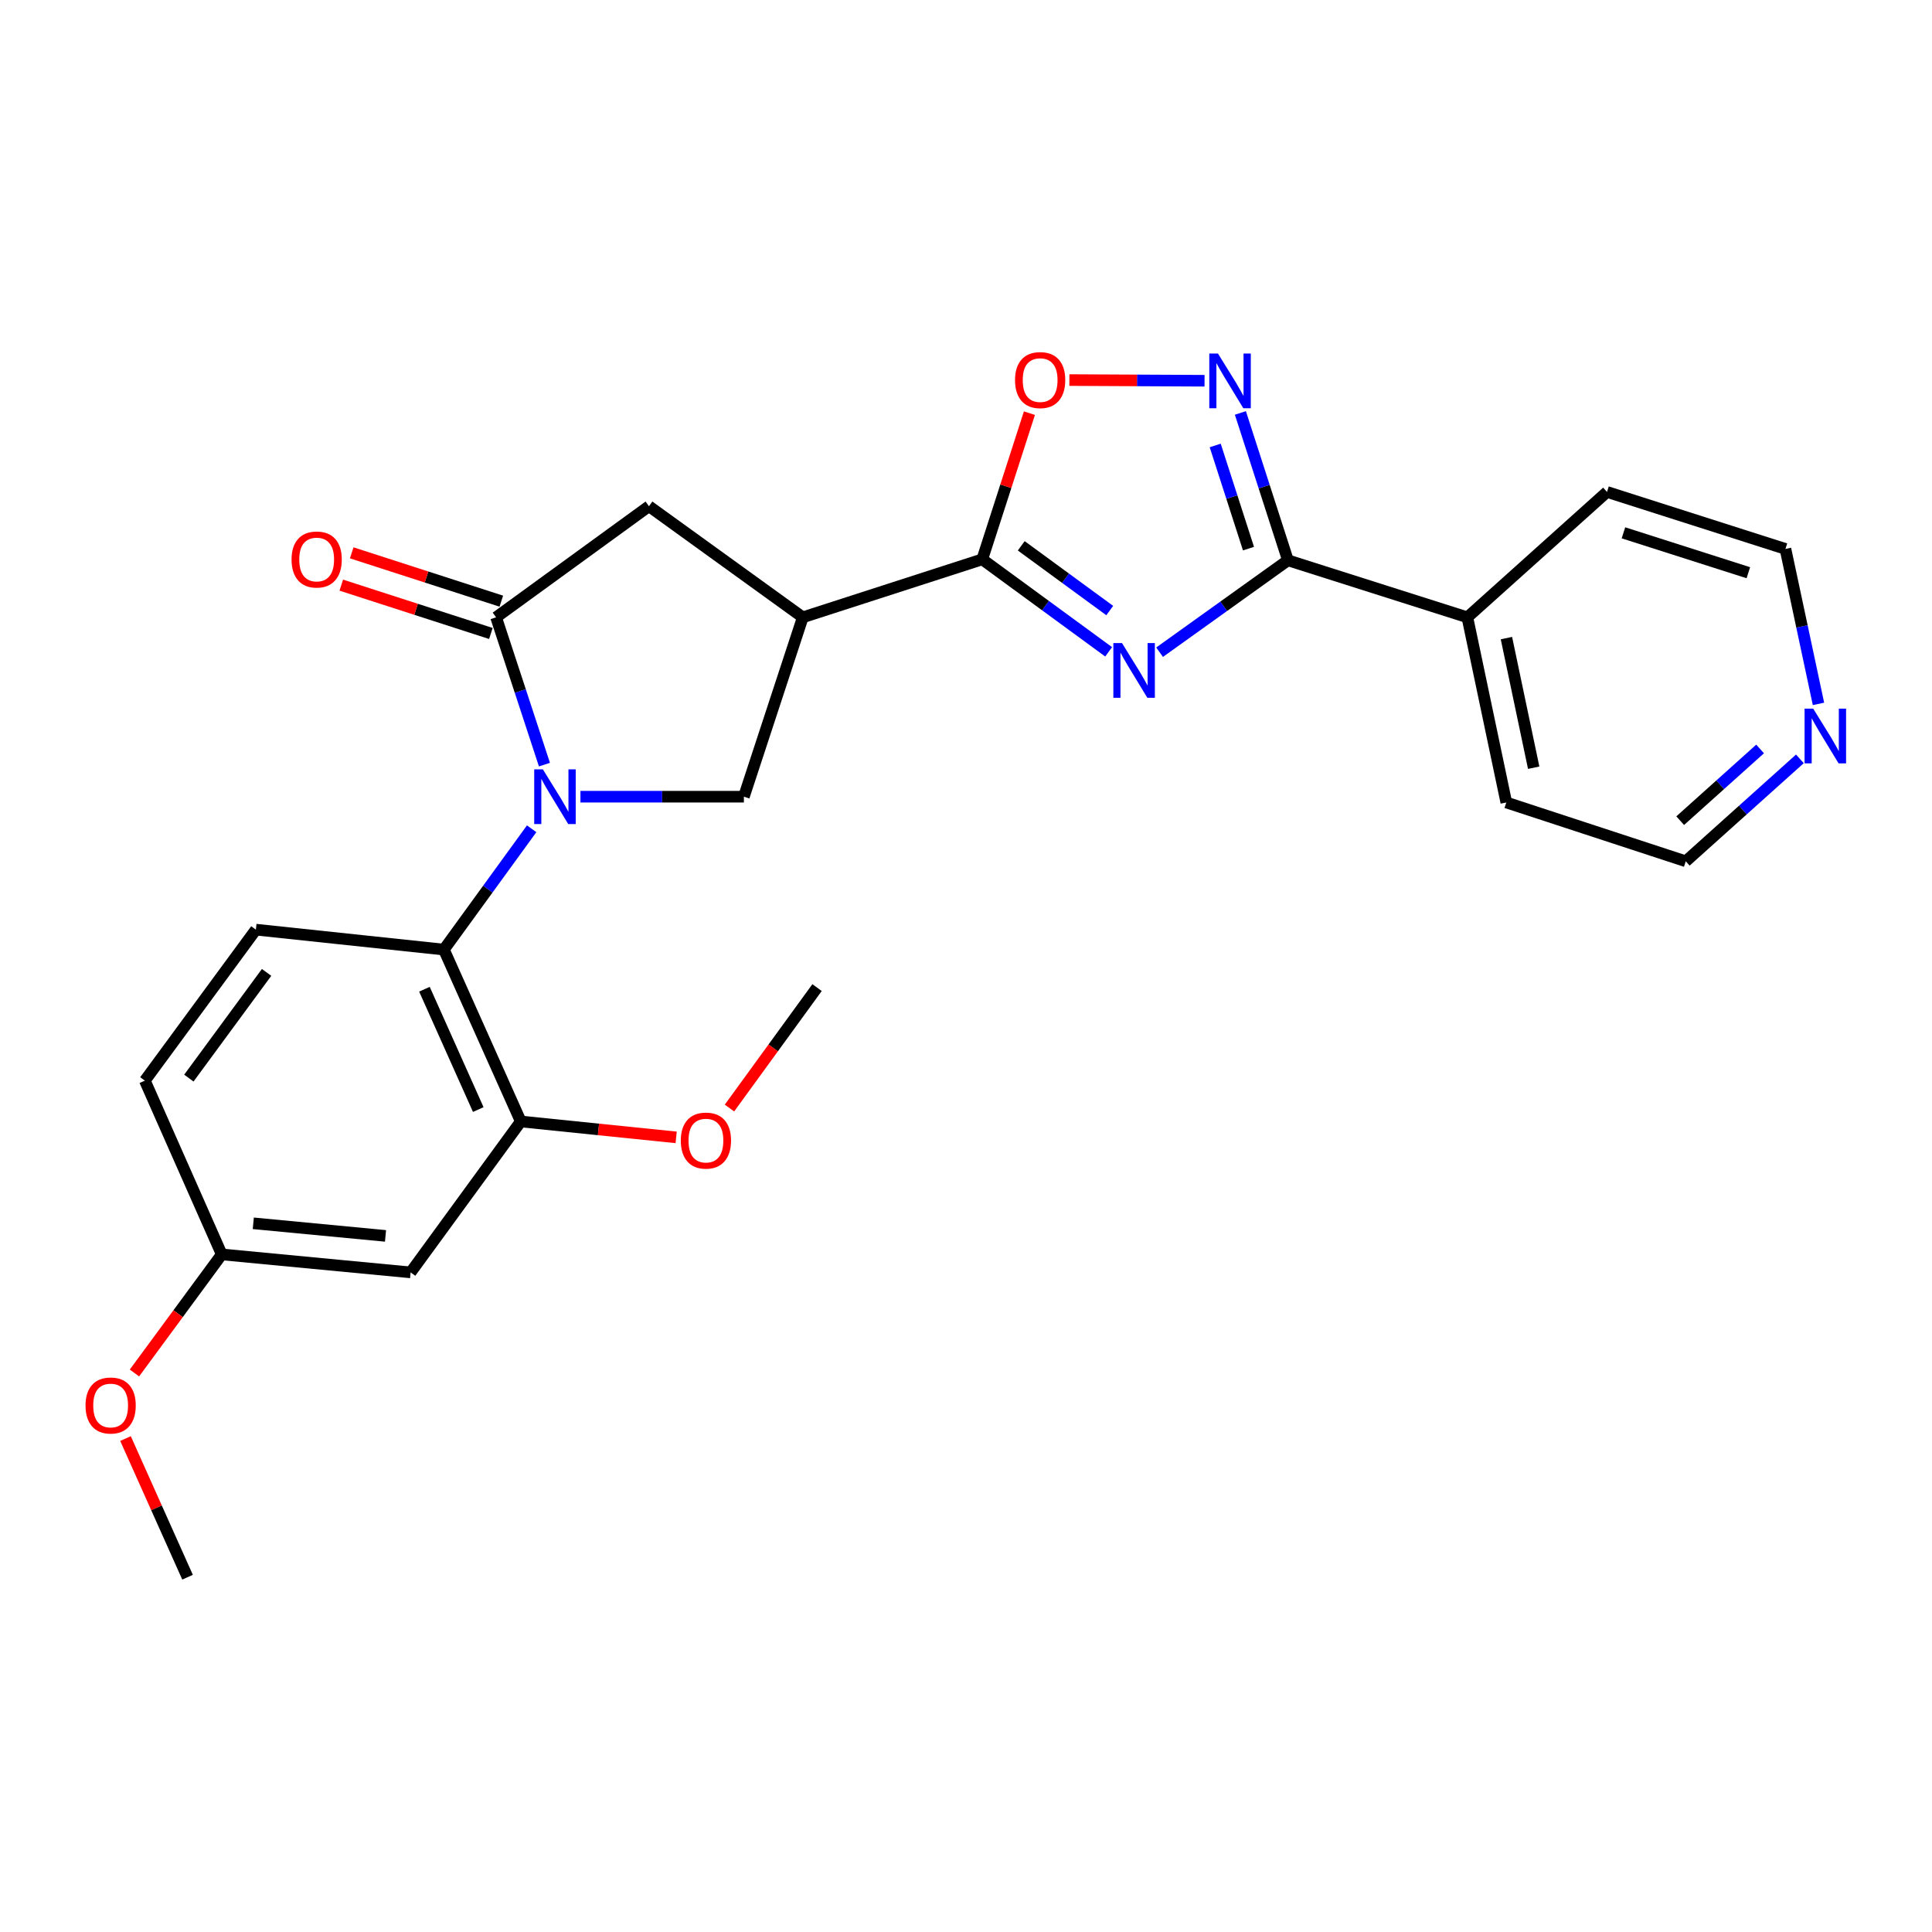 <?xml version='1.0' encoding='iso-8859-1'?>
<svg version='1.1' baseProfile='full'
              xmlns='http://www.w3.org/2000/svg'
                      xmlns:rdkit='http://www.rdkit.org/xml'
                      xmlns:xlink='http://www.w3.org/1999/xlink'
                  xml:space='preserve'
width='1000px' height='1000px' viewBox='0 0 1000 1000'>
<!-- END OF HEADER -->
<rect style='opacity:1.0;fill:#FFFFFF;stroke:none' width='1000' height='1000' x='0' y='0'> </rect>
<path class='bond-2' d='M 281.801,395.768 L 269.291,357.646' style='fill:none;fill-rule:evenodd;stroke:#0000FF;stroke-width:6px;stroke-linecap:butt;stroke-linejoin:miter;stroke-opacity:1' />
<path class='bond-2' d='M 269.291,357.646 L 256.782,319.524' style='fill:none;fill-rule:evenodd;stroke:#000000;stroke-width:6px;stroke-linecap:butt;stroke-linejoin:miter;stroke-opacity:1' />
<path class='bond-6' d='M 275.185,428.976 L 252.473,460.239' style='fill:none;fill-rule:evenodd;stroke:#0000FF;stroke-width:6px;stroke-linecap:butt;stroke-linejoin:miter;stroke-opacity:1' />
<path class='bond-6' d='M 252.473,460.239 L 229.761,491.501' style='fill:none;fill-rule:evenodd;stroke:#000000;stroke-width:6px;stroke-linecap:butt;stroke-linejoin:miter;stroke-opacity:1' />
<path class='bond-7' d='M 300.434,412.371 L 342.734,412.371' style='fill:none;fill-rule:evenodd;stroke:#0000FF;stroke-width:6px;stroke-linecap:butt;stroke-linejoin:miter;stroke-opacity:1' />
<path class='bond-7' d='M 342.734,412.371 L 385.035,412.371' style='fill:none;fill-rule:evenodd;stroke:#000000;stroke-width:6px;stroke-linecap:butt;stroke-linejoin:miter;stroke-opacity:1' />
<path class='bond-0' d='M 573.835,337.385 L 541.121,313.45' style='fill:none;fill-rule:evenodd;stroke:#0000FF;stroke-width:6px;stroke-linecap:butt;stroke-linejoin:miter;stroke-opacity:1' />
<path class='bond-0' d='M 541.121,313.45 L 508.407,289.516' style='fill:none;fill-rule:evenodd;stroke:#000000;stroke-width:6px;stroke-linecap:butt;stroke-linejoin:miter;stroke-opacity:1' />
<path class='bond-0' d='M 574.397,316.023 L 551.496,299.269' style='fill:none;fill-rule:evenodd;stroke:#0000FF;stroke-width:6px;stroke-linecap:butt;stroke-linejoin:miter;stroke-opacity:1' />
<path class='bond-0' d='M 551.496,299.269 L 528.596,282.515' style='fill:none;fill-rule:evenodd;stroke:#000000;stroke-width:6px;stroke-linecap:butt;stroke-linejoin:miter;stroke-opacity:1' />
<path class='bond-3' d='M 600.198,337.581 L 633.414,313.797' style='fill:none;fill-rule:evenodd;stroke:#0000FF;stroke-width:6px;stroke-linecap:butt;stroke-linejoin:miter;stroke-opacity:1' />
<path class='bond-3' d='M 633.414,313.797 L 666.629,290.014' style='fill:none;fill-rule:evenodd;stroke:#000000;stroke-width:6px;stroke-linecap:butt;stroke-linejoin:miter;stroke-opacity:1' />
<path class='bond-1' d='M 508.407,289.516 L 415.521,319.524' style='fill:none;fill-rule:evenodd;stroke:#000000;stroke-width:6px;stroke-linecap:butt;stroke-linejoin:miter;stroke-opacity:1' />
<path class='bond-8' d='M 508.407,289.516 L 520.616,251.683' style='fill:none;fill-rule:evenodd;stroke:#000000;stroke-width:6px;stroke-linecap:butt;stroke-linejoin:miter;stroke-opacity:1' />
<path class='bond-8' d='M 520.616,251.683 L 532.826,213.85' style='fill:none;fill-rule:evenodd;stroke:#FF0000;stroke-width:6px;stroke-linecap:butt;stroke-linejoin:miter;stroke-opacity:1' />
<path class='bond-9' d='M 256.782,319.524 L 335.903,262.017' style='fill:none;fill-rule:evenodd;stroke:#000000;stroke-width:6px;stroke-linecap:butt;stroke-linejoin:miter;stroke-opacity:1' />
<path class='bond-13' d='M 259.483,311.164 L 220.765,298.654' style='fill:none;fill-rule:evenodd;stroke:#000000;stroke-width:6px;stroke-linecap:butt;stroke-linejoin:miter;stroke-opacity:1' />
<path class='bond-13' d='M 220.765,298.654 L 182.047,286.145' style='fill:none;fill-rule:evenodd;stroke:#FF0000;stroke-width:6px;stroke-linecap:butt;stroke-linejoin:miter;stroke-opacity:1' />
<path class='bond-13' d='M 254.081,327.885 L 215.363,315.375' style='fill:none;fill-rule:evenodd;stroke:#000000;stroke-width:6px;stroke-linecap:butt;stroke-linejoin:miter;stroke-opacity:1' />
<path class='bond-13' d='M 215.363,315.375 L 176.645,302.865' style='fill:none;fill-rule:evenodd;stroke:#FF0000;stroke-width:6px;stroke-linecap:butt;stroke-linejoin:miter;stroke-opacity:1' />
<path class='bond-14' d='M 666.629,290.014 L 759.505,319.524' style='fill:none;fill-rule:evenodd;stroke:#000000;stroke-width:6px;stroke-linecap:butt;stroke-linejoin:miter;stroke-opacity:1' />
<path class='bond-28' d='M 666.629,290.014 L 654.327,251.876' style='fill:none;fill-rule:evenodd;stroke:#000000;stroke-width:6px;stroke-linecap:butt;stroke-linejoin:miter;stroke-opacity:1' />
<path class='bond-28' d='M 654.327,251.876 L 642.024,213.738' style='fill:none;fill-rule:evenodd;stroke:#0000FF;stroke-width:6px;stroke-linecap:butt;stroke-linejoin:miter;stroke-opacity:1' />
<path class='bond-28' d='M 646.215,283.967 L 637.604,257.27' style='fill:none;fill-rule:evenodd;stroke:#000000;stroke-width:6px;stroke-linecap:butt;stroke-linejoin:miter;stroke-opacity:1' />
<path class='bond-28' d='M 637.604,257.27 L 628.992,230.574' style='fill:none;fill-rule:evenodd;stroke:#0000FF;stroke-width:6px;stroke-linecap:butt;stroke-linejoin:miter;stroke-opacity:1' />
<path class='bond-4' d='M 415.521,319.524 L 385.035,412.371' style='fill:none;fill-rule:evenodd;stroke:#000000;stroke-width:6px;stroke-linecap:butt;stroke-linejoin:miter;stroke-opacity:1' />
<path class='bond-26' d='M 415.521,319.524 L 335.903,262.017' style='fill:none;fill-rule:evenodd;stroke:#000000;stroke-width:6px;stroke-linecap:butt;stroke-linejoin:miter;stroke-opacity:1' />
<path class='bond-5' d='M 623.472,197.073 L 588.488,196.899' style='fill:none;fill-rule:evenodd;stroke:#0000FF;stroke-width:6px;stroke-linecap:butt;stroke-linejoin:miter;stroke-opacity:1' />
<path class='bond-5' d='M 588.488,196.899 L 553.504,196.725' style='fill:none;fill-rule:evenodd;stroke:#FF0000;stroke-width:6px;stroke-linecap:butt;stroke-linejoin:miter;stroke-opacity:1' />
<path class='bond-10' d='M 229.761,491.501 L 269.56,580.472' style='fill:none;fill-rule:evenodd;stroke:#000000;stroke-width:6px;stroke-linecap:butt;stroke-linejoin:miter;stroke-opacity:1' />
<path class='bond-10' d='M 219.691,512.022 L 247.55,574.302' style='fill:none;fill-rule:evenodd;stroke:#000000;stroke-width:6px;stroke-linecap:butt;stroke-linejoin:miter;stroke-opacity:1' />
<path class='bond-12' d='M 229.761,491.501 L 132.443,481.183' style='fill:none;fill-rule:evenodd;stroke:#000000;stroke-width:6px;stroke-linecap:butt;stroke-linejoin:miter;stroke-opacity:1' />
<path class='bond-11' d='M 269.56,580.472 L 212.54,658.588' style='fill:none;fill-rule:evenodd;stroke:#000000;stroke-width:6px;stroke-linecap:butt;stroke-linejoin:miter;stroke-opacity:1' />
<path class='bond-18' d='M 269.56,580.472 L 309.768,584.589' style='fill:none;fill-rule:evenodd;stroke:#000000;stroke-width:6px;stroke-linecap:butt;stroke-linejoin:miter;stroke-opacity:1' />
<path class='bond-18' d='M 309.768,584.589 L 349.976,588.705' style='fill:none;fill-rule:evenodd;stroke:#FF0000;stroke-width:6px;stroke-linecap:butt;stroke-linejoin:miter;stroke-opacity:1' />
<path class='bond-27' d='M 212.54,658.588 L 114.774,649.275' style='fill:none;fill-rule:evenodd;stroke:#000000;stroke-width:6px;stroke-linecap:butt;stroke-linejoin:miter;stroke-opacity:1' />
<path class='bond-27' d='M 199.542,639.698 L 131.105,633.179' style='fill:none;fill-rule:evenodd;stroke:#000000;stroke-width:6px;stroke-linecap:butt;stroke-linejoin:miter;stroke-opacity:1' />
<path class='bond-17' d='M 132.443,481.183 L 74.975,559.337' style='fill:none;fill-rule:evenodd;stroke:#000000;stroke-width:6px;stroke-linecap:butt;stroke-linejoin:miter;stroke-opacity:1' />
<path class='bond-17' d='M 137.979,503.316 L 97.751,558.024' style='fill:none;fill-rule:evenodd;stroke:#000000;stroke-width:6px;stroke-linecap:butt;stroke-linejoin:miter;stroke-opacity:1' />
<path class='bond-22' d='M 759.505,319.524 L 831.782,254.627' style='fill:none;fill-rule:evenodd;stroke:#000000;stroke-width:6px;stroke-linecap:butt;stroke-linejoin:miter;stroke-opacity:1' />
<path class='bond-23' d='M 759.505,319.524 L 779.663,415.358' style='fill:none;fill-rule:evenodd;stroke:#000000;stroke-width:6px;stroke-linecap:butt;stroke-linejoin:miter;stroke-opacity:1' />
<path class='bond-23' d='M 779.724,330.282 L 793.835,397.366' style='fill:none;fill-rule:evenodd;stroke:#000000;stroke-width:6px;stroke-linecap:butt;stroke-linejoin:miter;stroke-opacity:1' />
<path class='bond-15' d='M 931.62,392.784 L 902.084,419.295' style='fill:none;fill-rule:evenodd;stroke:#0000FF;stroke-width:6px;stroke-linecap:butt;stroke-linejoin:miter;stroke-opacity:1' />
<path class='bond-15' d='M 902.084,419.295 L 872.548,445.805' style='fill:none;fill-rule:evenodd;stroke:#000000;stroke-width:6px;stroke-linecap:butt;stroke-linejoin:miter;stroke-opacity:1' />
<path class='bond-15' d='M 911.022,387.661 L 890.347,406.218' style='fill:none;fill-rule:evenodd;stroke:#0000FF;stroke-width:6px;stroke-linecap:butt;stroke-linejoin:miter;stroke-opacity:1' />
<path class='bond-15' d='M 890.347,406.218 L 869.672,424.776' style='fill:none;fill-rule:evenodd;stroke:#000000;stroke-width:6px;stroke-linecap:butt;stroke-linejoin:miter;stroke-opacity:1' />
<path class='bond-29' d='M 941.24,364.331 L 932.691,324.229' style='fill:none;fill-rule:evenodd;stroke:#0000FF;stroke-width:6px;stroke-linecap:butt;stroke-linejoin:miter;stroke-opacity:1' />
<path class='bond-29' d='M 932.691,324.229 L 924.141,284.127' style='fill:none;fill-rule:evenodd;stroke:#000000;stroke-width:6px;stroke-linecap:butt;stroke-linejoin:miter;stroke-opacity:1' />
<path class='bond-16' d='M 114.774,649.275 L 74.975,559.337' style='fill:none;fill-rule:evenodd;stroke:#000000;stroke-width:6px;stroke-linecap:butt;stroke-linejoin:miter;stroke-opacity:1' />
<path class='bond-19' d='M 114.774,649.275 L 92.183,679.965' style='fill:none;fill-rule:evenodd;stroke:#000000;stroke-width:6px;stroke-linecap:butt;stroke-linejoin:miter;stroke-opacity:1' />
<path class='bond-19' d='M 92.183,679.965 L 69.592,710.655' style='fill:none;fill-rule:evenodd;stroke:#FF0000;stroke-width:6px;stroke-linecap:butt;stroke-linejoin:miter;stroke-opacity:1' />
<path class='bond-24' d='M 377.574,573.518 L 400.238,542.35' style='fill:none;fill-rule:evenodd;stroke:#FF0000;stroke-width:6px;stroke-linecap:butt;stroke-linejoin:miter;stroke-opacity:1' />
<path class='bond-24' d='M 400.238,542.35 L 422.902,511.182' style='fill:none;fill-rule:evenodd;stroke:#000000;stroke-width:6px;stroke-linecap:butt;stroke-linejoin:miter;stroke-opacity:1' />
<path class='bond-25' d='M 64.962,744.596 L 81.019,780.479' style='fill:none;fill-rule:evenodd;stroke:#FF0000;stroke-width:6px;stroke-linecap:butt;stroke-linejoin:miter;stroke-opacity:1' />
<path class='bond-25' d='M 81.019,780.479 L 97.076,816.361' style='fill:none;fill-rule:evenodd;stroke:#000000;stroke-width:6px;stroke-linecap:butt;stroke-linejoin:miter;stroke-opacity:1' />
<path class='bond-20' d='M 924.141,284.127 L 831.782,254.627' style='fill:none;fill-rule:evenodd;stroke:#000000;stroke-width:6px;stroke-linecap:butt;stroke-linejoin:miter;stroke-opacity:1' />
<path class='bond-20' d='M 904.94,296.441 L 840.29,275.79' style='fill:none;fill-rule:evenodd;stroke:#000000;stroke-width:6px;stroke-linecap:butt;stroke-linejoin:miter;stroke-opacity:1' />
<path class='bond-21' d='M 872.548,445.805 L 779.663,415.358' style='fill:none;fill-rule:evenodd;stroke:#000000;stroke-width:6px;stroke-linecap:butt;stroke-linejoin:miter;stroke-opacity:1' />
<path  class='atom-0' d='M 280.989 398.211
L 290.269 413.211
Q 291.189 414.691, 292.669 417.371
Q 294.149 420.051, 294.229 420.211
L 294.229 398.211
L 297.989 398.211
L 297.989 426.531
L 294.109 426.531
L 284.149 410.131
Q 282.989 408.211, 281.749 406.011
Q 280.549 403.811, 280.189 403.131
L 280.189 426.531
L 276.509 426.531
L 276.509 398.211
L 280.989 398.211
' fill='#0000FF'/>
<path  class='atom-1' d='M 580.75 332.864
L 590.03 347.864
Q 590.95 349.344, 592.43 352.024
Q 593.91 354.704, 593.99 354.864
L 593.99 332.864
L 597.75 332.864
L 597.75 361.184
L 593.87 361.184
L 583.91 344.784
Q 582.75 342.864, 581.51 340.664
Q 580.31 338.464, 579.95 337.784
L 579.95 361.184
L 576.27 361.184
L 576.27 332.864
L 580.75 332.864
' fill='#0000FF'/>
<path  class='atom-6' d='M 630.41 182.978
L 639.69 197.978
Q 640.61 199.458, 642.09 202.138
Q 643.57 204.818, 643.65 204.978
L 643.65 182.978
L 647.41 182.978
L 647.41 211.298
L 643.53 211.298
L 633.57 194.898
Q 632.41 192.978, 631.17 190.778
Q 629.97 188.578, 629.61 187.898
L 629.61 211.298
L 625.93 211.298
L 625.93 182.978
L 630.41 182.978
' fill='#0000FF'/>
<path  class='atom-9' d='M 525.376 196.73
Q 525.376 189.93, 528.736 186.13
Q 532.096 182.33, 538.376 182.33
Q 544.656 182.33, 548.016 186.13
Q 551.376 189.93, 551.376 196.73
Q 551.376 203.61, 547.976 207.53
Q 544.576 211.41, 538.376 211.41
Q 532.136 211.41, 528.736 207.53
Q 525.376 203.65, 525.376 196.73
M 538.376 208.21
Q 542.696 208.21, 545.016 205.33
Q 547.376 202.41, 547.376 196.73
Q 547.376 191.17, 545.016 188.37
Q 542.696 185.53, 538.376 185.53
Q 534.056 185.53, 531.696 188.33
Q 529.376 191.13, 529.376 196.73
Q 529.376 202.45, 531.696 205.33
Q 534.056 208.21, 538.376 208.21
' fill='#FF0000'/>
<path  class='atom-14' d='M 150.906 289.596
Q 150.906 282.796, 154.266 278.996
Q 157.626 275.196, 163.906 275.196
Q 170.186 275.196, 173.546 278.996
Q 176.906 282.796, 176.906 289.596
Q 176.906 296.476, 173.506 300.396
Q 170.106 304.276, 163.906 304.276
Q 157.666 304.276, 154.266 300.396
Q 150.906 296.516, 150.906 289.596
M 163.906 301.076
Q 168.226 301.076, 170.546 298.196
Q 172.906 295.276, 172.906 289.596
Q 172.906 284.036, 170.546 281.236
Q 168.226 278.396, 163.906 278.396
Q 159.586 278.396, 157.226 281.196
Q 154.906 283.996, 154.906 289.596
Q 154.906 295.316, 157.226 298.196
Q 159.586 301.076, 163.906 301.076
' fill='#FF0000'/>
<path  class='atom-16' d='M 938.527 366.806
L 947.807 381.806
Q 948.727 383.286, 950.207 385.966
Q 951.687 388.646, 951.767 388.806
L 951.767 366.806
L 955.527 366.806
L 955.527 395.126
L 951.647 395.126
L 941.687 378.726
Q 940.527 376.806, 939.287 374.606
Q 938.087 372.406, 937.727 371.726
L 937.727 395.126
L 934.047 395.126
L 934.047 366.806
L 938.527 366.806
' fill='#0000FF'/>
<path  class='atom-19' d='M 352.384 590.363
Q 352.384 583.563, 355.744 579.763
Q 359.104 575.963, 365.384 575.963
Q 371.664 575.963, 375.024 579.763
Q 378.384 583.563, 378.384 590.363
Q 378.384 597.243, 374.984 601.163
Q 371.584 605.043, 365.384 605.043
Q 359.144 605.043, 355.744 601.163
Q 352.384 597.283, 352.384 590.363
M 365.384 601.843
Q 369.704 601.843, 372.024 598.963
Q 374.384 596.043, 374.384 590.363
Q 374.384 584.803, 372.024 582.003
Q 369.704 579.163, 365.384 579.163
Q 361.064 579.163, 358.704 581.963
Q 356.384 584.763, 356.384 590.363
Q 356.384 596.083, 358.704 598.963
Q 361.064 601.843, 365.384 601.843
' fill='#FF0000'/>
<path  class='atom-20' d='M 44.266 727.48
Q 44.266 720.68, 47.626 716.88
Q 50.986 713.08, 57.266 713.08
Q 63.546 713.08, 66.906 716.88
Q 70.266 720.68, 70.266 727.48
Q 70.266 734.36, 66.866 738.28
Q 63.466 742.16, 57.266 742.16
Q 51.026 742.16, 47.626 738.28
Q 44.266 734.4, 44.266 727.48
M 57.266 738.96
Q 61.586 738.96, 63.906 736.08
Q 66.266 733.16, 66.266 727.48
Q 66.266 721.92, 63.906 719.12
Q 61.586 716.28, 57.266 716.28
Q 52.946 716.28, 50.586 719.08
Q 48.266 721.88, 48.266 727.48
Q 48.266 733.2, 50.586 736.08
Q 52.946 738.96, 57.266 738.96
' fill='#FF0000'/>
</svg>

